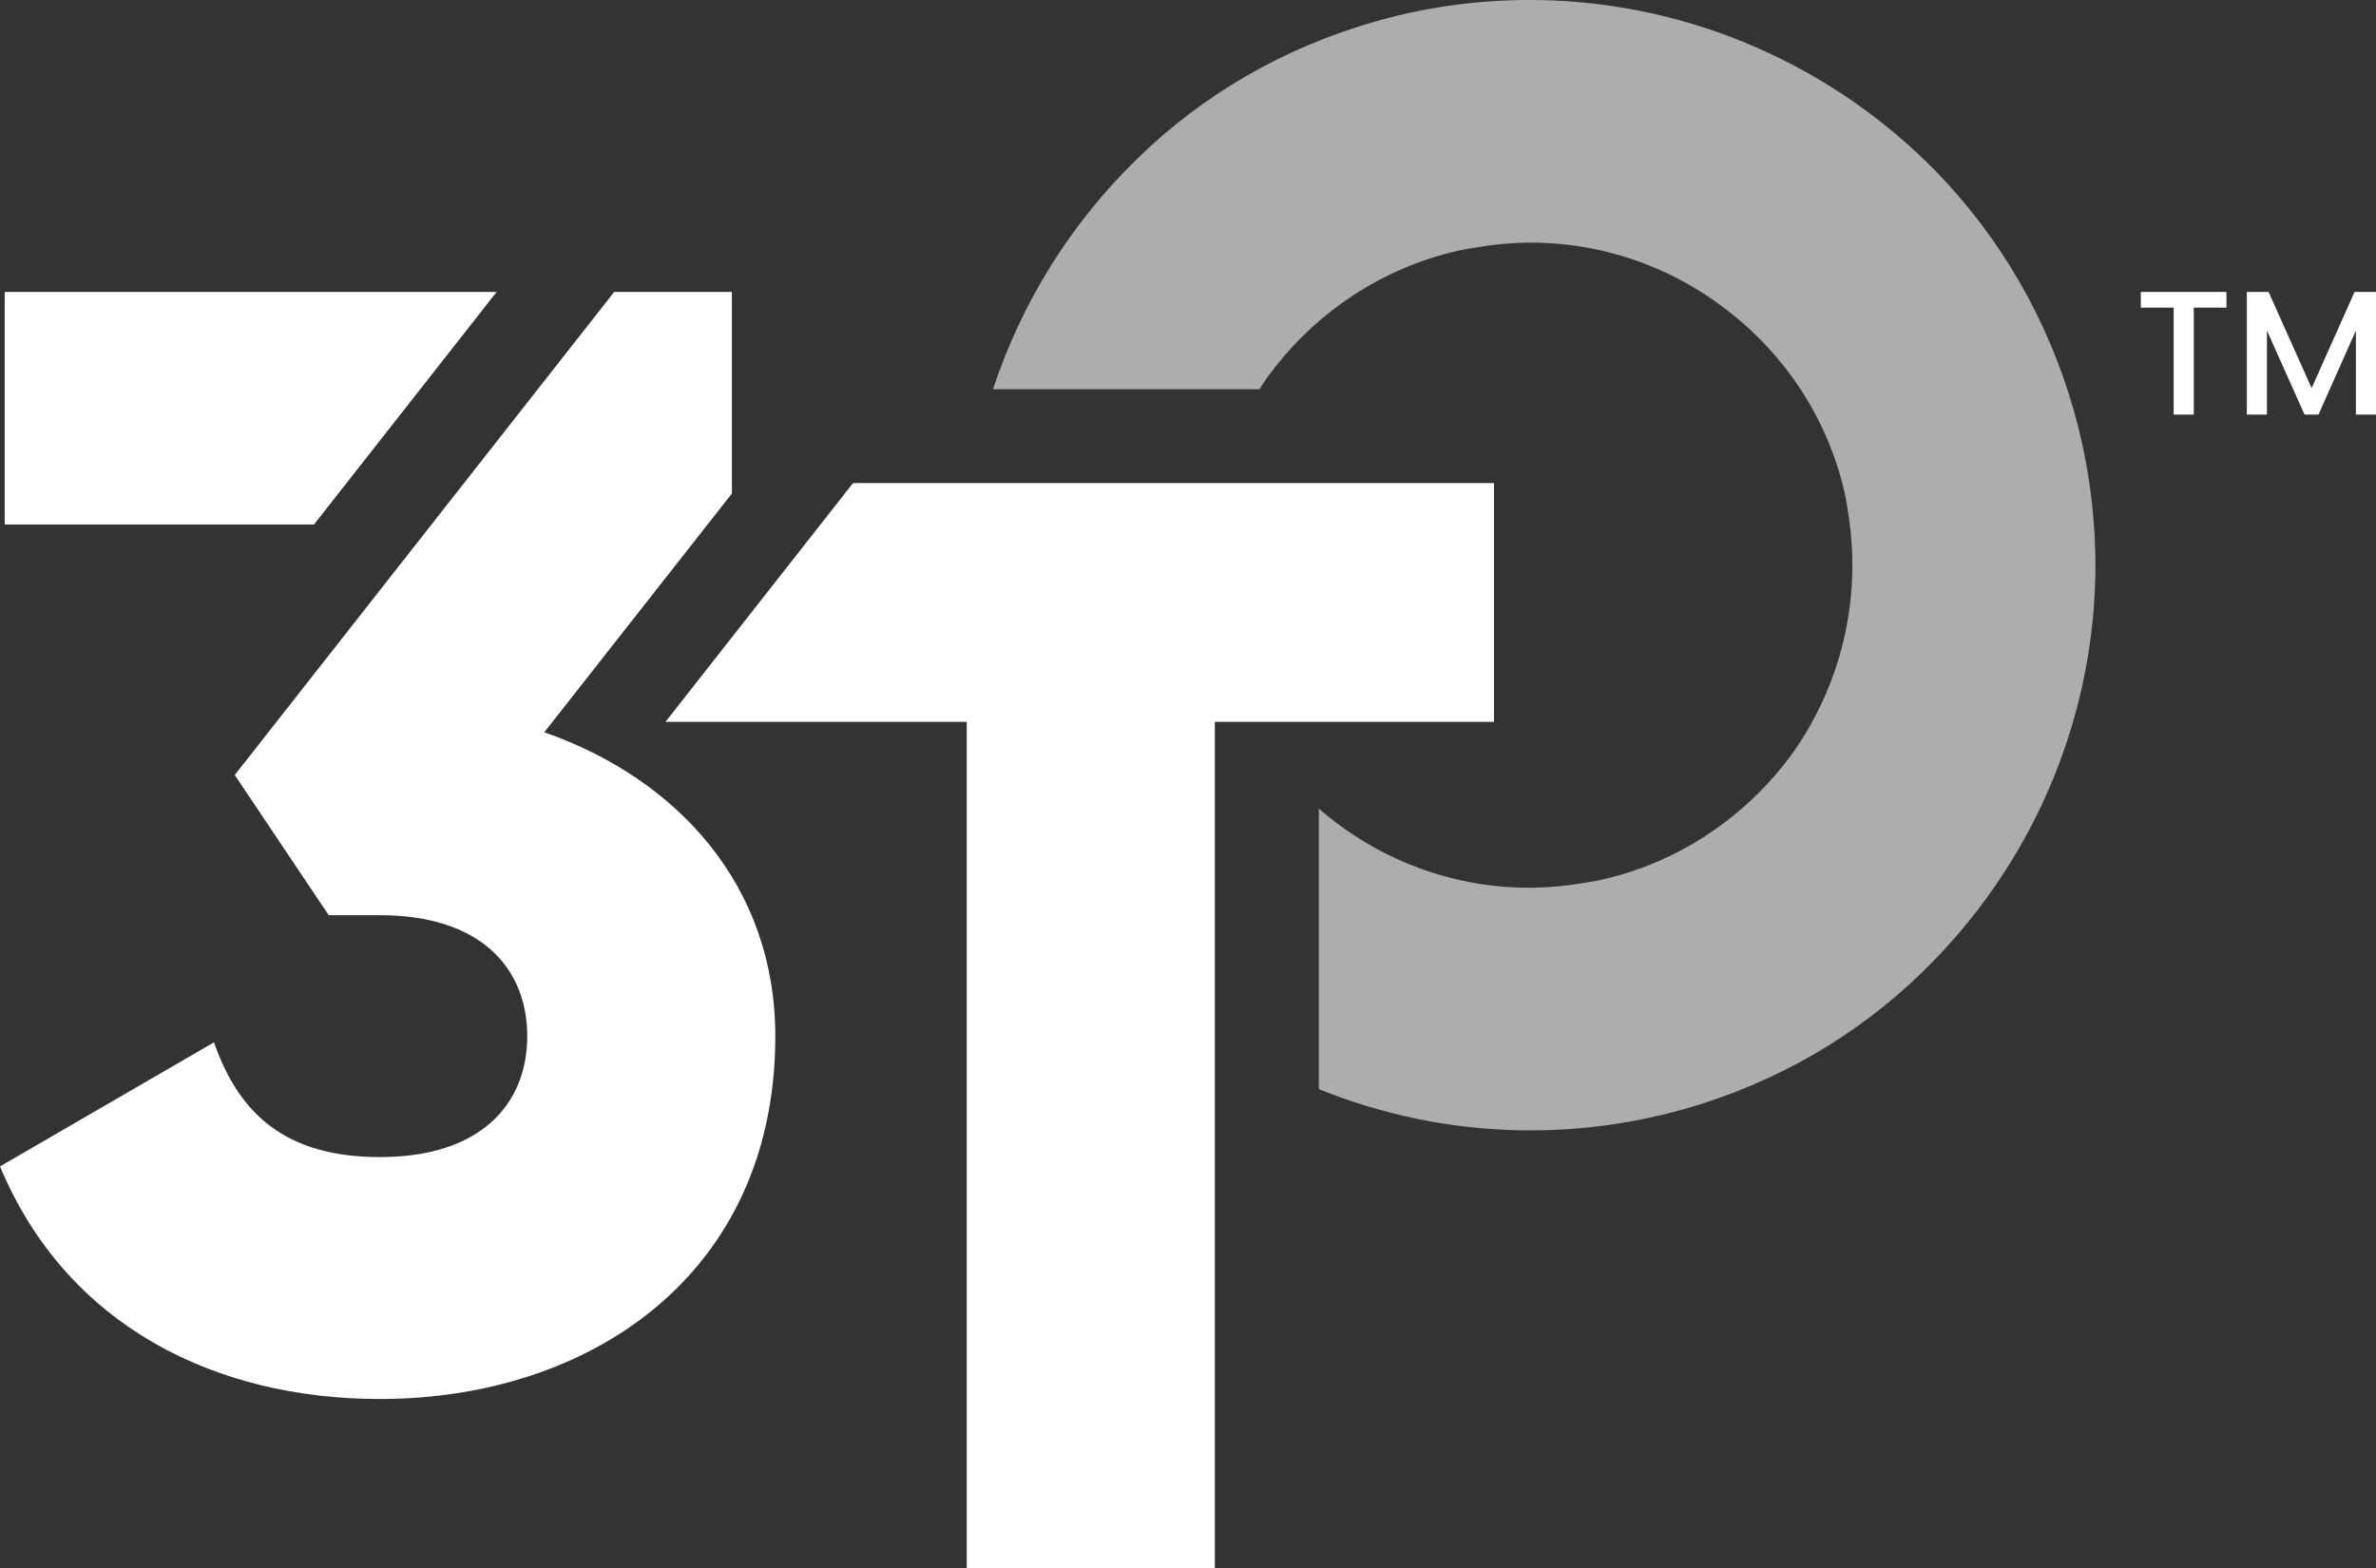 <?xml version="1.0" encoding="UTF-8"?>
<svg id="Layer_1" xmlns="http://www.w3.org/2000/svg" version="1.1" viewBox="0 0 674.98 445.61">
  <rect x="0" y="0" width="674.98" height="445.61" fill="#333333" stroke="none"/>
  <!-- Generator: Adobe Illustrator 29.2.1, SVG Export Plug-In . SVG Version: 2.1.0 Build 116)  -->
  <defs>
    <style>
      .st0 {
        opacity: .6;
      }

      .st0, .st1 {
        fill: #fff;
      }
    </style>
  </defs>
  <path class="st0" d="M589.21,116.9c-7.45-26.35-21.07-49.42-39.01-67.98C520.89,18.85,480.5.79,437.38.02c-15.3-.25-30.77,1.58-46.29,5.97-26.56,7.51-49.62,21.13-67.92,39.01-18.84,18.28-32.92,40.83-41.08,65.59h75.69c.79-1.24,1.6-2.46,2.44-3.66,11.72-16.01,28.7-28.69,49.62-34.6,3.29-.93,6.88-1.69,10.31-2.15,24.47-4.12,48.85,2.2,68.01,16.09,16.24,11.67,28.91,28.66,34.76,49.36,1,3.53,1.69,6.89,2.15,10.31,3.89,24.56-2.18,48.88-15.99,68.28-11.72,16.01-28.7,28.69-49.62,34.6-3.29.93-6.88,1.69-10.31,2.15-24.47,4.12-48.85-2.2-68.01-16.09-2.23-1.61-4.39-3.32-6.48-5.12v79.68c17.96,7.24,37.3,11.34,57.25,11.69,15.3.25,30.78-1.58,46.52-6.03,26.33-7.44,49.38-21.07,67.69-38.94,30.28-29.39,48.31-69.79,49.13-112.7.24-15.31-1.66-31.03-6.05-46.56Z"/>
  <g>
    <polygon class="st1" points="242.33 137.25 189.05 205.09 274.63 205.09 274.63 445.61 345.11 445.61 345.11 205.09 424.41 205.09 424.41 137.25 242.33 137.25"/>
    <g>
      <path class="st1" d="M154.62,208.05l53.3-67.84v-57.27h-33.44l-107.79,137.25,26.7,39.83h14.54c29.07,0,41.85,15.42,41.85,34.36s-12.78,34.36-41.85,34.36c-26.87,0-40.09-12.34-47.14-32.6L0,331.39c18.94,45.37,61.23,66.08,107.92,66.08,59.47,0,112.33-35.24,112.33-103.08,0-42.73-27.75-73.12-65.63-86.34Z"/>
      <polygon class="st1" points="141.09 82.94 1.34 82.94 1.34 149.02 89.2 149.02 141.09 82.94"/>
    </g>
  </g>
  <g>
    <path class="st1" d="M608.18,87.4v-4.46h24.32v4.46h-9.28v30.39h-5.72v-30.39h-9.33Z"/>
    <path class="st1" d="M674.98,82.94v34.85h-5.71v-23.87l-10.63,23.87h-3.96l-10.68-23.87v23.87h-5.71v-34.85h6.17l12.24,27.33,12.19-27.33h6.12Z"/>
  </g>
</svg>